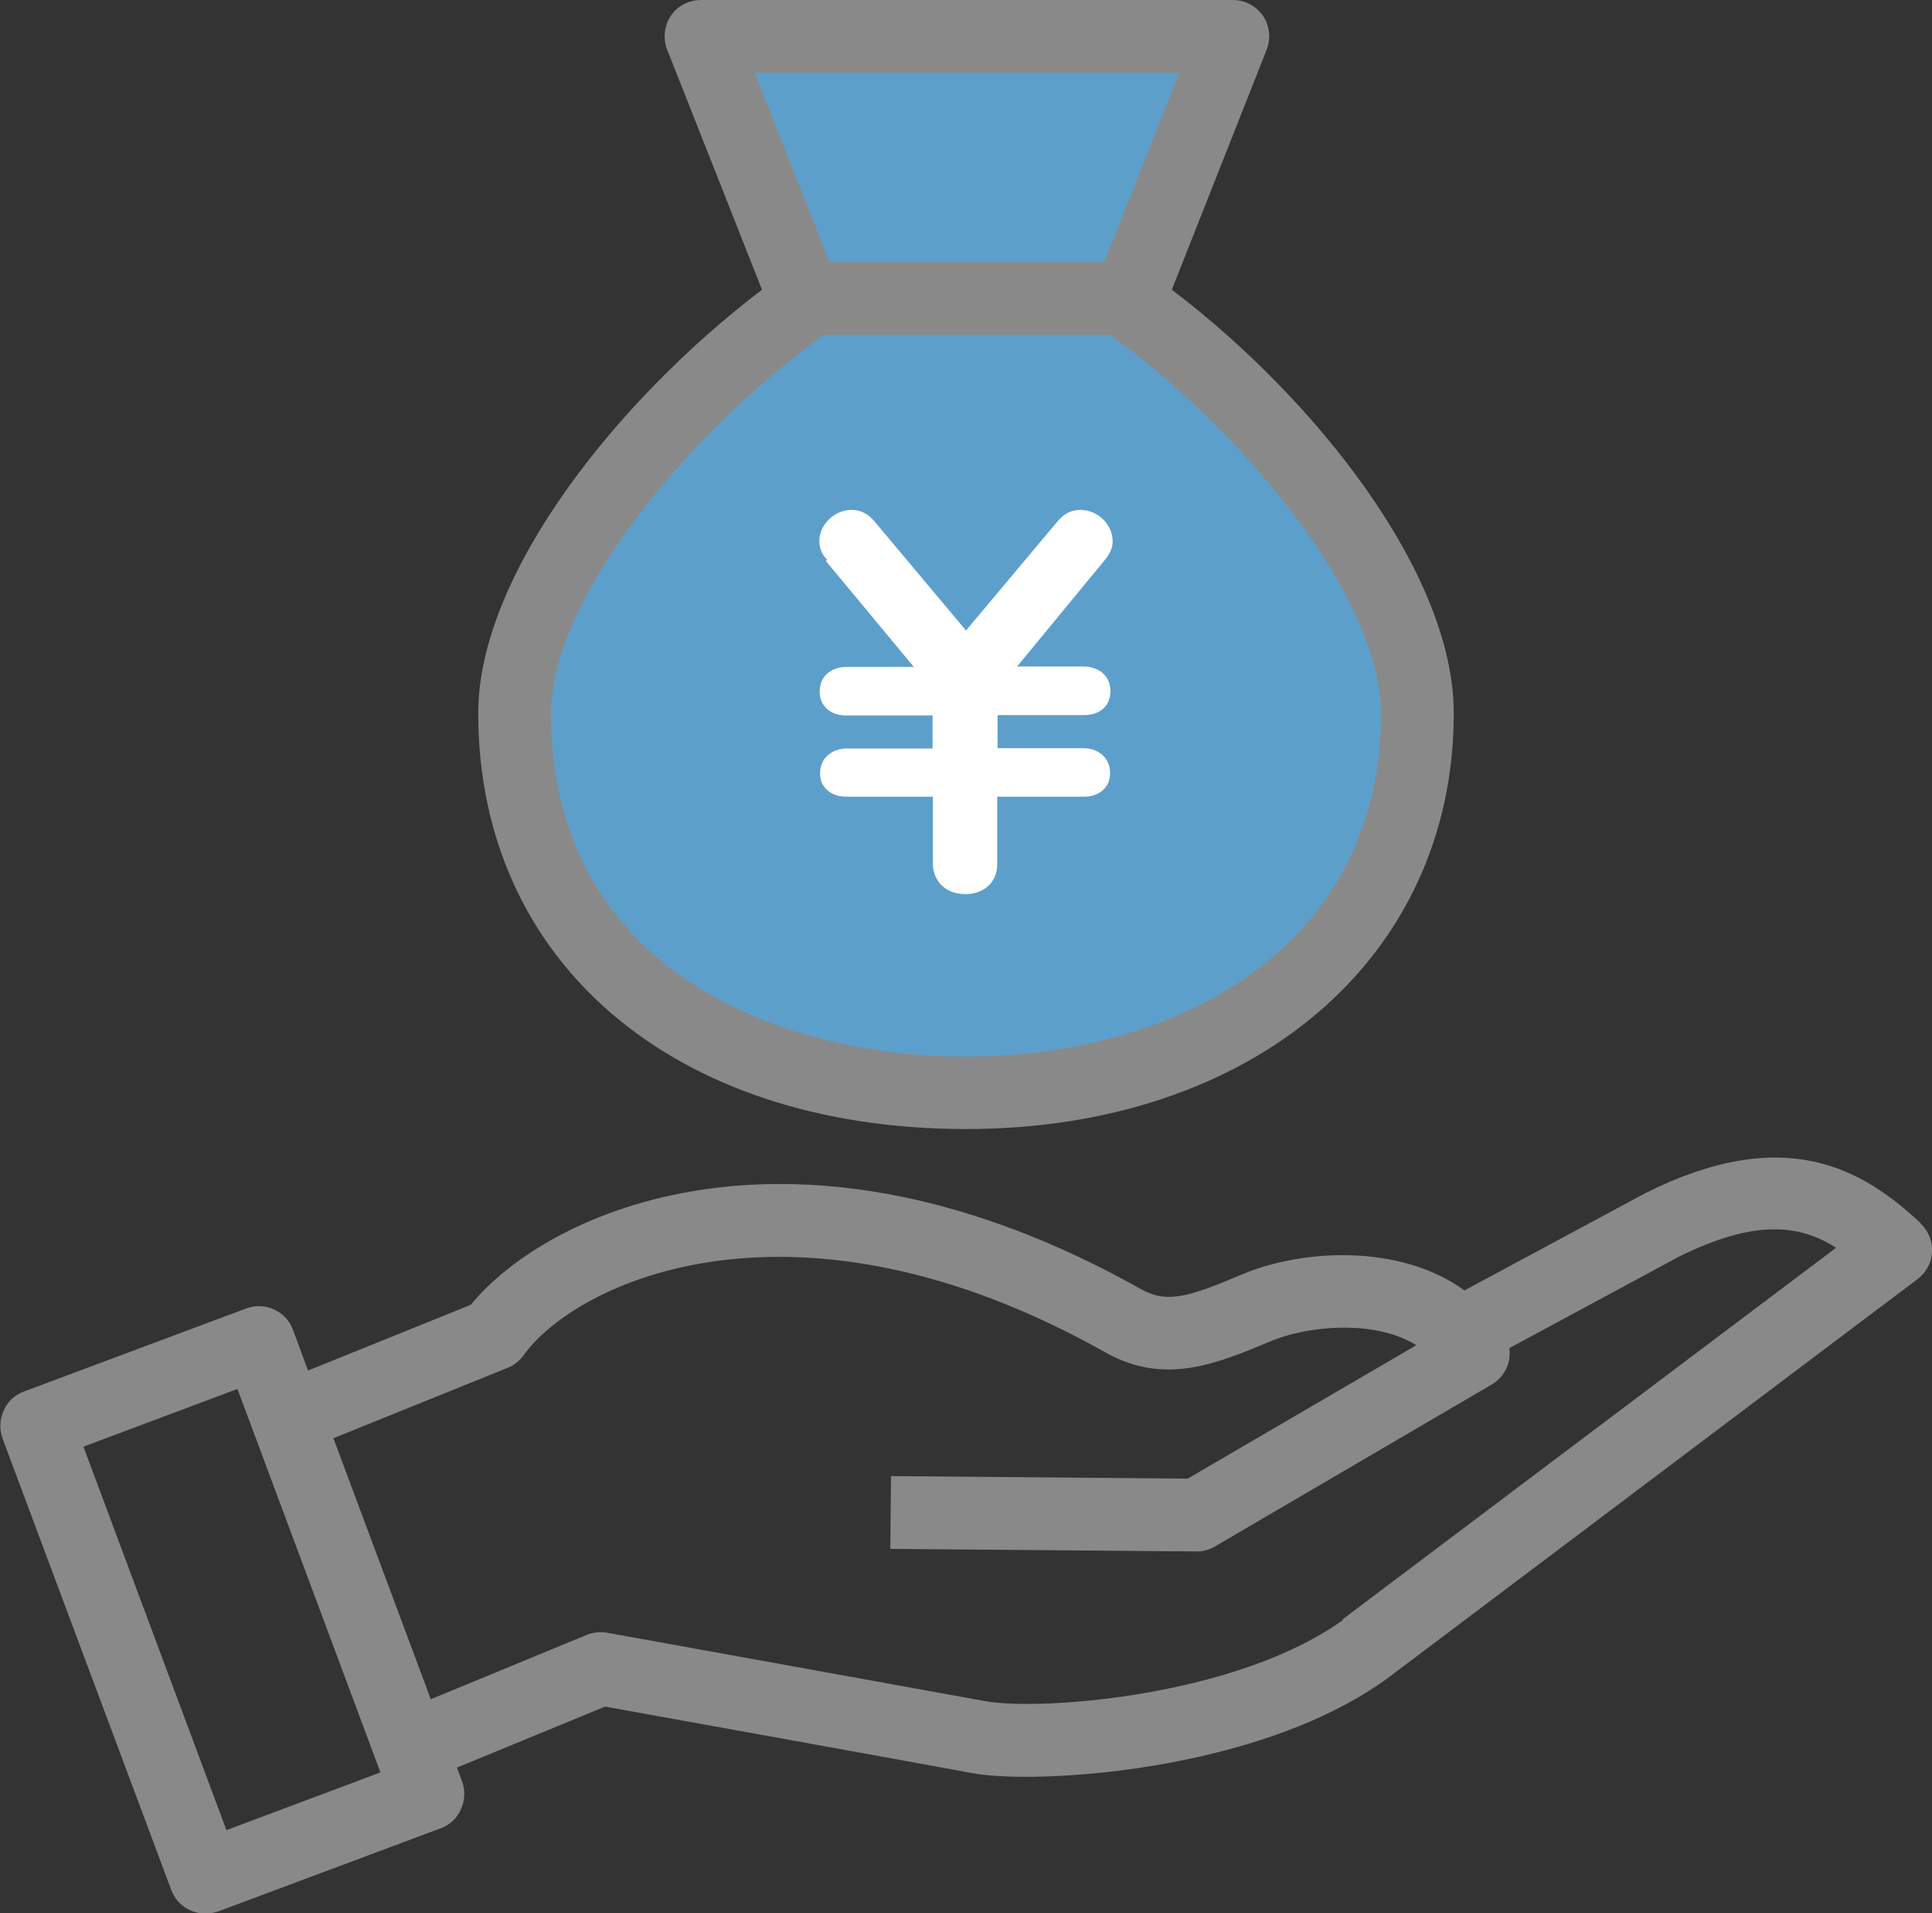 <?xml version="1.0" encoding="UTF-8"?><svg id="_レイヤー_2" xmlns="http://www.w3.org/2000/svg" viewBox="0 0 52.56 52.04"><rect x="0" y="0" width="52.56" height="52.04" fill="#333333" stroke="none"/><defs><style>.cls-1{fill:#5d9fcb;}.cls-2{fill:#fff;}.cls-3{fill:#898989;}</style></defs><g id="_レイヤー_1-2"><path class="cls-3" d="M52.25,33.27c-1.57-1.47-3.68-2.72-7.48-.82l-4.93,2.65c-1.76-1.28-4.42-1.12-6.04-.44-1.38.58-2.02.82-2.75.41-9.39-5.28-16.17-2.12-18.24.42l-4.43,1.79-.41-1.11c-.19-.51-.76-.77-1.27-.58l-6.05,2.26c-.25.09-.45.28-.55.52-.11.24-.12.51-.03.76l4.59,12.28c.15.4.53.64.93.64.12,0,.23-.02.35-.06l6.05-2.26c.25-.09.45-.28.55-.52.11-.24.12-.51.03-.76l-.14-.37,4.03-1.66c1.51.27,8.53,1.54,9.99,1.81.33.06.84.1,1.45.1,2.52,0,6.98-.61,9.82-2.66l14.45-10.88c.23-.18.38-.44.39-.74.02-.29-.1-.57-.31-.77ZM6.16,49.78l-3.89-10.43,4.19-1.57,3.89,10.43-4.19,1.57ZM36.54,44.06c-2.86,2.07-8.2,2.49-9.75,2.21-1.64-.3-10.28-1.86-10.28-1.86-.19-.03-.38-.01-.55.06l-4.24,1.75-2.65-7.1,4.73-1.91c.18-.07.33-.19.44-.34,1.43-2.01,7.4-4.83,15.84-.08,1.61.9,3.01.31,4.52-.32.9-.38,2.76-.61,3.93.12l-6.22,3.63-8.07-.07-.02,1.98,8.34.07h0c.18,0,.35-.05.5-.14l7.52-4.4c.23-.13.39-.35.46-.6.03-.13.04-.26.02-.39l4.6-2.48c2.11-1.05,3.32-.87,4.29-.25l-13.43,10.11Z"/><path class="cls-3" d="M26.28,30.71c-7.94,0-13.27-4.54-13.27-11.31,0-3.78,3.79-8.53,7.72-11.52l-2.58-6.53c-.12-.3-.08-.65.1-.92.18-.27.49-.43.82-.43h14.47c.33,0,.63.16.82.43.18.27.22.62.1.92l-2.58,6.53c3.91,2.97,7.67,7.72,7.67,11.52,0,6.66-5.46,11.31-13.27,11.31Z"/><path class="cls-1" d="M20.53,1.98l2.33,5.89c.17.42.02.91-.35,1.17-3.7,2.62-7.52,7.21-7.52,10.37,0,6.88,6.08,9.33,11.29,9.33,5.62,0,11.29-2.88,11.29-9.33,0-3.18-3.8-7.76-7.47-10.37-.37-.26-.52-.75-.35-1.17l2.33-5.89h-11.56Z"/><path class="cls-2" d="M22.51,15.24c-.08-.09-.22-.25-.22-.52,0-.47.43-.85.87-.85.35,0,.53.2.62.3l2.5,2.98,2.5-2.98c.1-.11.27-.3.62-.3.44,0,.87.37.87.86,0,.19-.09.35-.22.51l-2.38,2.89h1.82c.38,0,.72.24.72.66,0,.46-.34.66-.71.66h-2.36v.9h2.34c.38,0,.72.25.72.67,0,.44-.34.65-.71.65h-2.36v1.84c0,.51-.39.81-.86.81-.66,0-.89-.48-.89-.81v-1.84h-2.36c-.39,0-.71-.23-.71-.63,0-.47.38-.68.72-.68h2.34v-.9h-2.36c-.39,0-.71-.23-.71-.65,0-.47.38-.67.72-.67h1.84l-2.4-2.89Z"/><rect class="cls-3" x="21.54" y="7.13" width="9.48" height="1.98"/></g></svg>